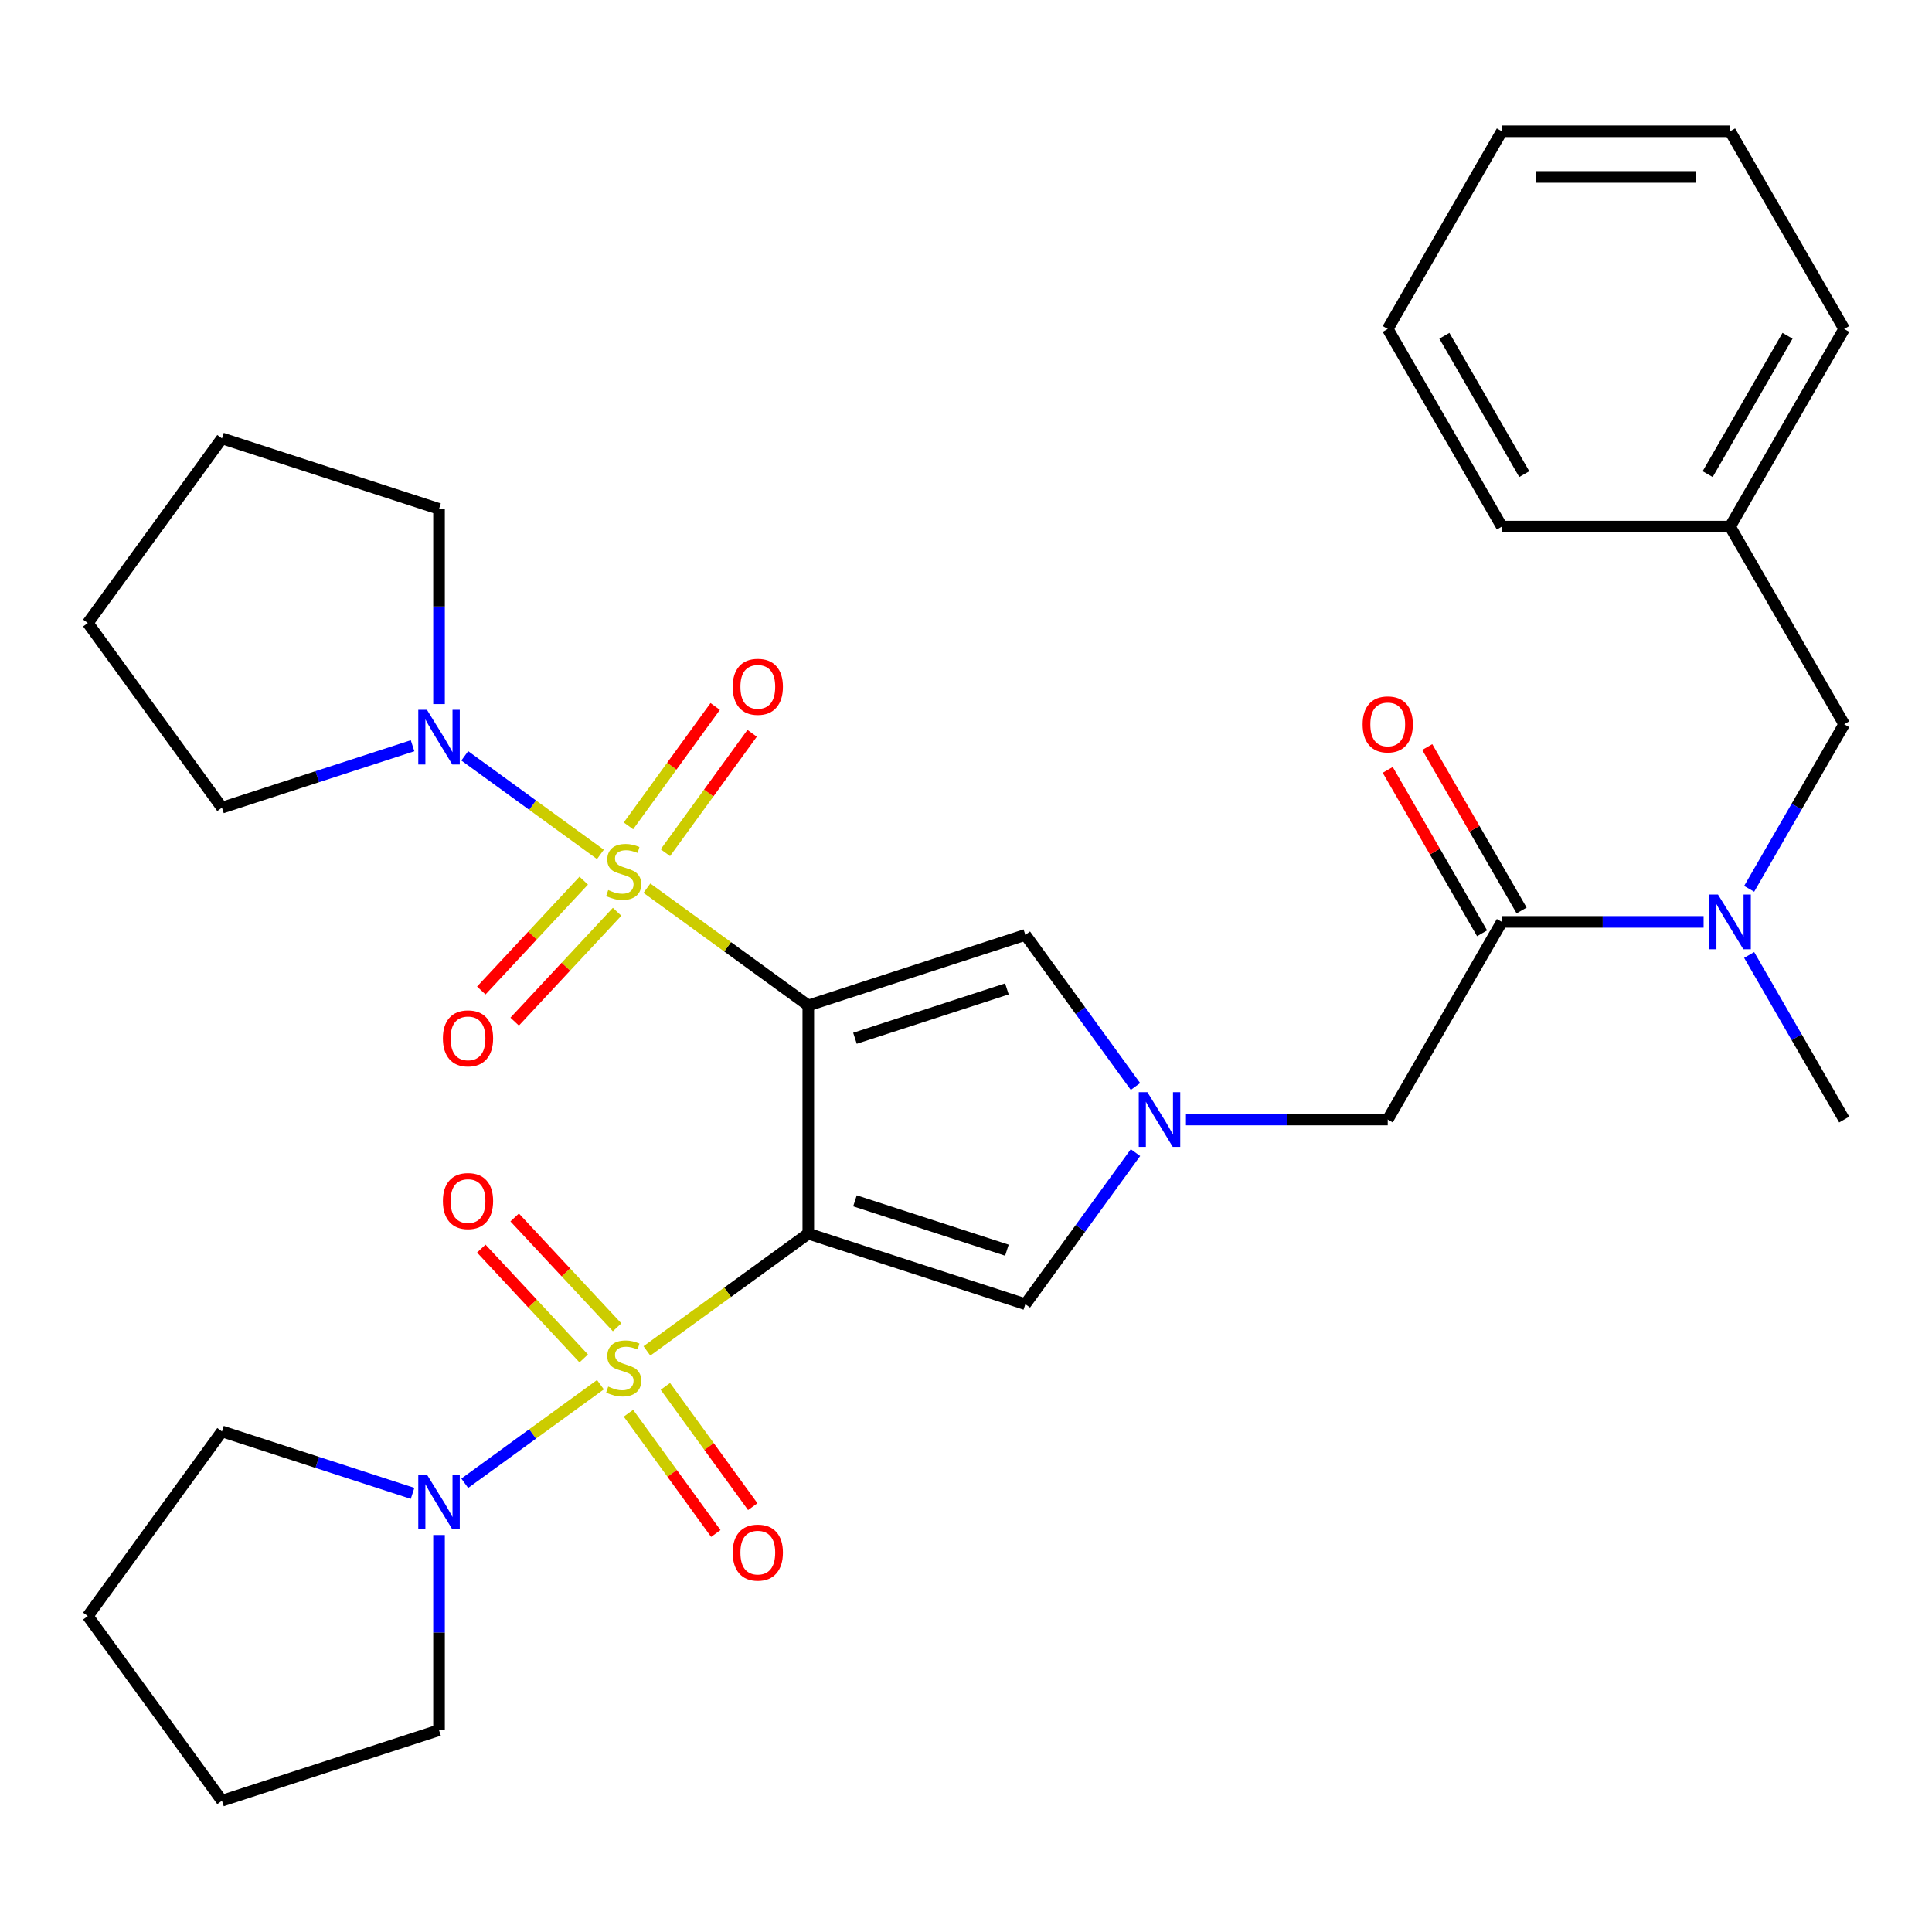 <?xml version='1.0' encoding='iso-8859-1'?>
<svg version='1.1' baseProfile='full'
              xmlns='http://www.w3.org/2000/svg'
                      xmlns:rdkit='http://www.rdkit.org/xml'
                      xmlns:xlink='http://www.w3.org/1999/xlink'
                  xml:space='preserve'
width='1000px' height='1000px' viewBox='0 0 1000 1000'>
<!-- END OF HEADER -->
<rect style='opacity:1.0;fill:#FFFFFF;stroke:none' width='1000' height='1000' x='0' y='0'> </rect>
<path class='bond-0' d='M 418.375,638.539 L 418.375,520.409' style='fill:none;fill-rule:evenodd;stroke:#000000;stroke-width:6px;stroke-linecap:butt;stroke-linejoin:miter;stroke-opacity:1' />
<path class='bond-2' d='M 418.375,638.539 L 376.607,668.885' style='fill:none;fill-rule:evenodd;stroke:#000000;stroke-width:6px;stroke-linecap:butt;stroke-linejoin:miter;stroke-opacity:1' />
<path class='bond-2' d='M 376.607,668.885 L 334.839,699.231' style='fill:none;fill-rule:evenodd;stroke:#CCCC00;stroke-width:6px;stroke-linecap:butt;stroke-linejoin:miter;stroke-opacity:1' />
<path class='bond-4' d='M 418.375,638.539 L 530.722,675.043' style='fill:none;fill-rule:evenodd;stroke:#000000;stroke-width:6px;stroke-linecap:butt;stroke-linejoin:miter;stroke-opacity:1' />
<path class='bond-4' d='M 442.528,621.545 L 521.171,647.098' style='fill:none;fill-rule:evenodd;stroke:#000000;stroke-width:6px;stroke-linecap:butt;stroke-linejoin:miter;stroke-opacity:1' />
<path class='bond-1' d='M 418.375,520.409 L 376.607,490.063' style='fill:none;fill-rule:evenodd;stroke:#000000;stroke-width:6px;stroke-linecap:butt;stroke-linejoin:miter;stroke-opacity:1' />
<path class='bond-1' d='M 376.607,490.063 L 334.839,459.717' style='fill:none;fill-rule:evenodd;stroke:#CCCC00;stroke-width:6px;stroke-linecap:butt;stroke-linejoin:miter;stroke-opacity:1' />
<path class='bond-5' d='M 418.375,520.409 L 530.722,483.905' style='fill:none;fill-rule:evenodd;stroke:#000000;stroke-width:6px;stroke-linecap:butt;stroke-linejoin:miter;stroke-opacity:1' />
<path class='bond-5' d='M 442.528,537.403 L 521.171,511.85' style='fill:none;fill-rule:evenodd;stroke:#000000;stroke-width:6px;stroke-linecap:butt;stroke-linejoin:miter;stroke-opacity:1' />
<path class='bond-7' d='M 310.773,442.232 L 275.666,416.725' style='fill:none;fill-rule:evenodd;stroke:#CCCC00;stroke-width:6px;stroke-linecap:butt;stroke-linejoin:miter;stroke-opacity:1' />
<path class='bond-7' d='M 275.666,416.725 L 240.558,391.218' style='fill:none;fill-rule:evenodd;stroke:#0000FF;stroke-width:6px;stroke-linecap:butt;stroke-linejoin:miter;stroke-opacity:1' />
<path class='bond-11' d='M 344.396,441.356 L 366.848,410.453' style='fill:none;fill-rule:evenodd;stroke:#CCCC00;stroke-width:6px;stroke-linecap:butt;stroke-linejoin:miter;stroke-opacity:1' />
<path class='bond-11' d='M 366.848,410.453 L 389.3,379.551' style='fill:none;fill-rule:evenodd;stroke:#FF0000;stroke-width:6px;stroke-linecap:butt;stroke-linejoin:miter;stroke-opacity:1' />
<path class='bond-11' d='M 325.282,427.469 L 347.734,396.566' style='fill:none;fill-rule:evenodd;stroke:#CCCC00;stroke-width:6px;stroke-linecap:butt;stroke-linejoin:miter;stroke-opacity:1' />
<path class='bond-11' d='M 347.734,396.566 L 370.186,365.664' style='fill:none;fill-rule:evenodd;stroke:#FF0000;stroke-width:6px;stroke-linecap:butt;stroke-linejoin:miter;stroke-opacity:1' />
<path class='bond-12' d='M 302.133,455.821 L 275.623,484.249' style='fill:none;fill-rule:evenodd;stroke:#CCCC00;stroke-width:6px;stroke-linecap:butt;stroke-linejoin:miter;stroke-opacity:1' />
<path class='bond-12' d='M 275.623,484.249 L 249.112,512.676' style='fill:none;fill-rule:evenodd;stroke:#FF0000;stroke-width:6px;stroke-linecap:butt;stroke-linejoin:miter;stroke-opacity:1' />
<path class='bond-12' d='M 319.412,471.934 L 292.901,500.362' style='fill:none;fill-rule:evenodd;stroke:#CCCC00;stroke-width:6px;stroke-linecap:butt;stroke-linejoin:miter;stroke-opacity:1' />
<path class='bond-12' d='M 292.901,500.362 L 266.391,528.789' style='fill:none;fill-rule:evenodd;stroke:#FF0000;stroke-width:6px;stroke-linecap:butt;stroke-linejoin:miter;stroke-opacity:1' />
<path class='bond-6' d='M 310.773,716.716 L 275.666,742.223' style='fill:none;fill-rule:evenodd;stroke:#CCCC00;stroke-width:6px;stroke-linecap:butt;stroke-linejoin:miter;stroke-opacity:1' />
<path class='bond-6' d='M 275.666,742.223 L 240.558,767.73' style='fill:none;fill-rule:evenodd;stroke:#0000FF;stroke-width:6px;stroke-linecap:butt;stroke-linejoin:miter;stroke-opacity:1' />
<path class='bond-10' d='M 325.282,731.479 L 347.894,762.602' style='fill:none;fill-rule:evenodd;stroke:#CCCC00;stroke-width:6px;stroke-linecap:butt;stroke-linejoin:miter;stroke-opacity:1' />
<path class='bond-10' d='M 347.894,762.602 L 370.506,793.724' style='fill:none;fill-rule:evenodd;stroke:#FF0000;stroke-width:6px;stroke-linecap:butt;stroke-linejoin:miter;stroke-opacity:1' />
<path class='bond-10' d='M 344.396,717.592 L 367.008,748.715' style='fill:none;fill-rule:evenodd;stroke:#CCCC00;stroke-width:6px;stroke-linecap:butt;stroke-linejoin:miter;stroke-opacity:1' />
<path class='bond-10' d='M 367.008,748.715 L 389.62,779.837' style='fill:none;fill-rule:evenodd;stroke:#FF0000;stroke-width:6px;stroke-linecap:butt;stroke-linejoin:miter;stroke-opacity:1' />
<path class='bond-13' d='M 319.412,687.013 L 292.901,658.586' style='fill:none;fill-rule:evenodd;stroke:#CCCC00;stroke-width:6px;stroke-linecap:butt;stroke-linejoin:miter;stroke-opacity:1' />
<path class='bond-13' d='M 292.901,658.586 L 266.391,630.158' style='fill:none;fill-rule:evenodd;stroke:#FF0000;stroke-width:6px;stroke-linecap:butt;stroke-linejoin:miter;stroke-opacity:1' />
<path class='bond-13' d='M 302.133,703.127 L 275.623,674.699' style='fill:none;fill-rule:evenodd;stroke:#CCCC00;stroke-width:6px;stroke-linecap:butt;stroke-linejoin:miter;stroke-opacity:1' />
<path class='bond-13' d='M 275.623,674.699 L 249.112,646.272' style='fill:none;fill-rule:evenodd;stroke:#FF0000;stroke-width:6px;stroke-linecap:butt;stroke-linejoin:miter;stroke-opacity:1' />
<path class='bond-3' d='M 587.724,596.587 L 559.223,635.815' style='fill:none;fill-rule:evenodd;stroke:#0000FF;stroke-width:6px;stroke-linecap:butt;stroke-linejoin:miter;stroke-opacity:1' />
<path class='bond-3' d='M 559.223,635.815 L 530.722,675.043' style='fill:none;fill-rule:evenodd;stroke:#000000;stroke-width:6px;stroke-linecap:butt;stroke-linejoin:miter;stroke-opacity:1' />
<path class='bond-14' d='M 613.85,579.474 L 666.068,579.474' style='fill:none;fill-rule:evenodd;stroke:#0000FF;stroke-width:6px;stroke-linecap:butt;stroke-linejoin:miter;stroke-opacity:1' />
<path class='bond-14' d='M 666.068,579.474 L 718.287,579.474' style='fill:none;fill-rule:evenodd;stroke:#000000;stroke-width:6px;stroke-linecap:butt;stroke-linejoin:miter;stroke-opacity:1' />
<path class='bond-32' d='M 587.724,562.361 L 559.223,523.133' style='fill:none;fill-rule:evenodd;stroke:#0000FF;stroke-width:6px;stroke-linecap:butt;stroke-linejoin:miter;stroke-opacity:1' />
<path class='bond-32' d='M 559.223,523.133 L 530.722,483.905' style='fill:none;fill-rule:evenodd;stroke:#000000;stroke-width:6px;stroke-linecap:butt;stroke-linejoin:miter;stroke-opacity:1' />
<path class='bond-19' d='M 213.544,772.959 L 164.217,756.932' style='fill:none;fill-rule:evenodd;stroke:#0000FF;stroke-width:6px;stroke-linecap:butt;stroke-linejoin:miter;stroke-opacity:1' />
<path class='bond-19' d='M 164.217,756.932 L 114.889,740.904' style='fill:none;fill-rule:evenodd;stroke:#000000;stroke-width:6px;stroke-linecap:butt;stroke-linejoin:miter;stroke-opacity:1' />
<path class='bond-20' d='M 227.237,794.521 L 227.237,845.029' style='fill:none;fill-rule:evenodd;stroke:#0000FF;stroke-width:6px;stroke-linecap:butt;stroke-linejoin:miter;stroke-opacity:1' />
<path class='bond-20' d='M 227.237,845.029 L 227.237,895.538' style='fill:none;fill-rule:evenodd;stroke:#000000;stroke-width:6px;stroke-linecap:butt;stroke-linejoin:miter;stroke-opacity:1' />
<path class='bond-18' d='M 213.544,385.989 L 164.217,402.016' style='fill:none;fill-rule:evenodd;stroke:#0000FF;stroke-width:6px;stroke-linecap:butt;stroke-linejoin:miter;stroke-opacity:1' />
<path class='bond-18' d='M 164.217,402.016 L 114.889,418.044' style='fill:none;fill-rule:evenodd;stroke:#000000;stroke-width:6px;stroke-linecap:butt;stroke-linejoin:miter;stroke-opacity:1' />
<path class='bond-21' d='M 227.237,364.426 L 227.237,313.918' style='fill:none;fill-rule:evenodd;stroke:#0000FF;stroke-width:6px;stroke-linecap:butt;stroke-linejoin:miter;stroke-opacity:1' />
<path class='bond-21' d='M 227.237,313.918 L 227.237,263.41' style='fill:none;fill-rule:evenodd;stroke:#000000;stroke-width:6px;stroke-linecap:butt;stroke-linejoin:miter;stroke-opacity:1' />
<path class='bond-8' d='M 777.351,477.171 L 718.287,579.474' style='fill:none;fill-rule:evenodd;stroke:#000000;stroke-width:6px;stroke-linecap:butt;stroke-linejoin:miter;stroke-opacity:1' />
<path class='bond-9' d='M 777.351,477.171 L 829.569,477.171' style='fill:none;fill-rule:evenodd;stroke:#000000;stroke-width:6px;stroke-linecap:butt;stroke-linejoin:miter;stroke-opacity:1' />
<path class='bond-9' d='M 829.569,477.171 L 881.787,477.171' style='fill:none;fill-rule:evenodd;stroke:#0000FF;stroke-width:6px;stroke-linecap:butt;stroke-linejoin:miter;stroke-opacity:1' />
<path class='bond-16' d='M 787.582,471.264 L 763.163,428.969' style='fill:none;fill-rule:evenodd;stroke:#000000;stroke-width:6px;stroke-linecap:butt;stroke-linejoin:miter;stroke-opacity:1' />
<path class='bond-16' d='M 763.163,428.969 L 738.744,386.674' style='fill:none;fill-rule:evenodd;stroke:#FF0000;stroke-width:6px;stroke-linecap:butt;stroke-linejoin:miter;stroke-opacity:1' />
<path class='bond-16' d='M 767.121,483.077 L 742.702,440.782' style='fill:none;fill-rule:evenodd;stroke:#000000;stroke-width:6px;stroke-linecap:butt;stroke-linejoin:miter;stroke-opacity:1' />
<path class='bond-16' d='M 742.702,440.782 L 718.283,398.487' style='fill:none;fill-rule:evenodd;stroke:#FF0000;stroke-width:6px;stroke-linecap:butt;stroke-linejoin:miter;stroke-opacity:1' />
<path class='bond-15' d='M 905.361,460.058 L 929.953,417.463' style='fill:none;fill-rule:evenodd;stroke:#0000FF;stroke-width:6px;stroke-linecap:butt;stroke-linejoin:miter;stroke-opacity:1' />
<path class='bond-15' d='M 929.953,417.463 L 954.545,374.868' style='fill:none;fill-rule:evenodd;stroke:#000000;stroke-width:6px;stroke-linecap:butt;stroke-linejoin:miter;stroke-opacity:1' />
<path class='bond-22' d='M 905.361,494.284 L 929.953,536.879' style='fill:none;fill-rule:evenodd;stroke:#0000FF;stroke-width:6px;stroke-linecap:butt;stroke-linejoin:miter;stroke-opacity:1' />
<path class='bond-22' d='M 929.953,536.879 L 954.545,579.474' style='fill:none;fill-rule:evenodd;stroke:#000000;stroke-width:6px;stroke-linecap:butt;stroke-linejoin:miter;stroke-opacity:1' />
<path class='bond-17' d='M 954.545,374.868 L 895.481,272.565' style='fill:none;fill-rule:evenodd;stroke:#000000;stroke-width:6px;stroke-linecap:butt;stroke-linejoin:miter;stroke-opacity:1' />
<path class='bond-23' d='M 895.481,272.565 L 954.545,170.261' style='fill:none;fill-rule:evenodd;stroke:#000000;stroke-width:6px;stroke-linecap:butt;stroke-linejoin:miter;stroke-opacity:1' />
<path class='bond-23' d='M 883.88,245.406 L 925.225,173.794' style='fill:none;fill-rule:evenodd;stroke:#000000;stroke-width:6px;stroke-linecap:butt;stroke-linejoin:miter;stroke-opacity:1' />
<path class='bond-24' d='M 895.481,272.565 L 777.351,272.565' style='fill:none;fill-rule:evenodd;stroke:#000000;stroke-width:6px;stroke-linecap:butt;stroke-linejoin:miter;stroke-opacity:1' />
<path class='bond-26' d='M 114.889,418.044 L 45.455,322.475' style='fill:none;fill-rule:evenodd;stroke:#000000;stroke-width:6px;stroke-linecap:butt;stroke-linejoin:miter;stroke-opacity:1' />
<path class='bond-28' d='M 114.889,740.904 L 45.455,836.473' style='fill:none;fill-rule:evenodd;stroke:#000000;stroke-width:6px;stroke-linecap:butt;stroke-linejoin:miter;stroke-opacity:1' />
<path class='bond-25' d='M 227.237,895.538 L 114.889,932.042' style='fill:none;fill-rule:evenodd;stroke:#000000;stroke-width:6px;stroke-linecap:butt;stroke-linejoin:miter;stroke-opacity:1' />
<path class='bond-27' d='M 227.237,263.41 L 114.889,226.906' style='fill:none;fill-rule:evenodd;stroke:#000000;stroke-width:6px;stroke-linecap:butt;stroke-linejoin:miter;stroke-opacity:1' />
<path class='bond-29' d='M 954.545,170.261 L 895.481,67.958' style='fill:none;fill-rule:evenodd;stroke:#000000;stroke-width:6px;stroke-linecap:butt;stroke-linejoin:miter;stroke-opacity:1' />
<path class='bond-30' d='M 777.351,272.565 L 718.287,170.261' style='fill:none;fill-rule:evenodd;stroke:#000000;stroke-width:6px;stroke-linecap:butt;stroke-linejoin:miter;stroke-opacity:1' />
<path class='bond-30' d='M 788.952,245.406 L 747.607,173.794' style='fill:none;fill-rule:evenodd;stroke:#000000;stroke-width:6px;stroke-linecap:butt;stroke-linejoin:miter;stroke-opacity:1' />
<path class='bond-33' d='M 114.889,932.042 L 45.455,836.473' style='fill:none;fill-rule:evenodd;stroke:#000000;stroke-width:6px;stroke-linecap:butt;stroke-linejoin:miter;stroke-opacity:1' />
<path class='bond-34' d='M 45.455,322.475 L 114.889,226.906' style='fill:none;fill-rule:evenodd;stroke:#000000;stroke-width:6px;stroke-linecap:butt;stroke-linejoin:miter;stroke-opacity:1' />
<path class='bond-35' d='M 895.481,67.958 L 777.351,67.958' style='fill:none;fill-rule:evenodd;stroke:#000000;stroke-width:6px;stroke-linecap:butt;stroke-linejoin:miter;stroke-opacity:1' />
<path class='bond-35' d='M 877.761,91.584 L 795.071,91.584' style='fill:none;fill-rule:evenodd;stroke:#000000;stroke-width:6px;stroke-linecap:butt;stroke-linejoin:miter;stroke-opacity:1' />
<path class='bond-31' d='M 718.287,170.261 L 777.351,67.958' style='fill:none;fill-rule:evenodd;stroke:#000000;stroke-width:6px;stroke-linecap:butt;stroke-linejoin:miter;stroke-opacity:1' />
<path  class='atom-2' d='M 314.806 460.694
Q 315.126 460.814, 316.446 461.374
Q 317.766 461.934, 319.206 462.294
Q 320.686 462.614, 322.126 462.614
Q 324.806 462.614, 326.366 461.334
Q 327.926 460.014, 327.926 457.734
Q 327.926 456.174, 327.126 455.214
Q 326.366 454.254, 325.166 453.734
Q 323.966 453.214, 321.966 452.614
Q 319.446 451.854, 317.926 451.134
Q 316.446 450.414, 315.366 448.894
Q 314.326 447.374, 314.326 444.814
Q 314.326 441.254, 316.726 439.054
Q 319.166 436.854, 323.966 436.854
Q 327.246 436.854, 330.966 438.414
L 330.046 441.494
Q 326.646 440.094, 324.086 440.094
Q 321.326 440.094, 319.806 441.254
Q 318.286 442.374, 318.326 444.334
Q 318.326 445.854, 319.086 446.774
Q 319.886 447.694, 321.006 448.214
Q 322.166 448.734, 324.086 449.334
Q 326.646 450.134, 328.166 450.934
Q 329.686 451.734, 330.766 453.374
Q 331.886 454.974, 331.886 457.734
Q 331.886 461.654, 329.246 463.774
Q 326.646 465.854, 322.286 465.854
Q 319.766 465.854, 317.846 465.294
Q 315.966 464.774, 313.726 463.854
L 314.806 460.694
' fill='#CCCC00'/>
<path  class='atom-3' d='M 314.806 717.693
Q 315.126 717.813, 316.446 718.373
Q 317.766 718.933, 319.206 719.293
Q 320.686 719.613, 322.126 719.613
Q 324.806 719.613, 326.366 718.333
Q 327.926 717.013, 327.926 714.733
Q 327.926 713.173, 327.126 712.213
Q 326.366 711.253, 325.166 710.733
Q 323.966 710.213, 321.966 709.613
Q 319.446 708.853, 317.926 708.133
Q 316.446 707.413, 315.366 705.893
Q 314.326 704.373, 314.326 701.813
Q 314.326 698.253, 316.726 696.053
Q 319.166 693.853, 323.966 693.853
Q 327.246 693.853, 330.966 695.413
L 330.046 698.493
Q 326.646 697.093, 324.086 697.093
Q 321.326 697.093, 319.806 698.253
Q 318.286 699.373, 318.326 701.333
Q 318.326 702.853, 319.086 703.773
Q 319.886 704.693, 321.006 705.213
Q 322.166 705.733, 324.086 706.333
Q 326.646 707.133, 328.166 707.933
Q 329.686 708.733, 330.766 710.373
Q 331.886 711.973, 331.886 714.733
Q 331.886 718.653, 329.246 720.773
Q 326.646 722.853, 322.286 722.853
Q 319.766 722.853, 317.846 722.293
Q 315.966 721.773, 313.726 720.853
L 314.806 717.693
' fill='#CCCC00'/>
<path  class='atom-4' d='M 593.897 565.314
L 603.177 580.314
Q 604.097 581.794, 605.577 584.474
Q 607.057 587.154, 607.137 587.314
L 607.137 565.314
L 610.897 565.314
L 610.897 593.634
L 607.017 593.634
L 597.057 577.234
Q 595.897 575.314, 594.657 573.114
Q 593.457 570.914, 593.097 570.234
L 593.097 593.634
L 589.417 593.634
L 589.417 565.314
L 593.897 565.314
' fill='#0000FF'/>
<path  class='atom-7' d='M 220.977 763.248
L 230.257 778.248
Q 231.177 779.728, 232.657 782.408
Q 234.137 785.088, 234.217 785.248
L 234.217 763.248
L 237.977 763.248
L 237.977 791.568
L 234.097 791.568
L 224.137 775.168
Q 222.977 773.248, 221.737 771.048
Q 220.537 768.848, 220.177 768.168
L 220.177 791.568
L 216.497 791.568
L 216.497 763.248
L 220.977 763.248
' fill='#0000FF'/>
<path  class='atom-8' d='M 220.977 367.38
L 230.257 382.38
Q 231.177 383.86, 232.657 386.54
Q 234.137 389.22, 234.217 389.38
L 234.217 367.38
L 237.977 367.38
L 237.977 395.7
L 234.097 395.7
L 224.137 379.3
Q 222.977 377.38, 221.737 375.18
Q 220.537 372.98, 220.177 372.3
L 220.177 395.7
L 216.497 395.7
L 216.497 367.38
L 220.977 367.38
' fill='#0000FF'/>
<path  class='atom-10' d='M 889.221 463.011
L 898.501 478.011
Q 899.421 479.491, 900.901 482.171
Q 902.381 484.851, 902.461 485.011
L 902.461 463.011
L 906.221 463.011
L 906.221 491.331
L 902.341 491.331
L 892.381 474.931
Q 891.221 473.011, 889.981 470.811
Q 888.781 468.611, 888.421 467.931
L 888.421 491.331
L 884.741 491.331
L 884.741 463.011
L 889.221 463.011
' fill='#0000FF'/>
<path  class='atom-11' d='M 379.241 803.622
Q 379.241 796.822, 382.601 793.022
Q 385.961 789.222, 392.241 789.222
Q 398.521 789.222, 401.881 793.022
Q 405.241 796.822, 405.241 803.622
Q 405.241 810.502, 401.841 814.422
Q 398.441 818.302, 392.241 818.302
Q 386.001 818.302, 382.601 814.422
Q 379.241 810.542, 379.241 803.622
M 392.241 815.102
Q 396.561 815.102, 398.881 812.222
Q 401.241 809.302, 401.241 803.622
Q 401.241 798.062, 398.881 795.262
Q 396.561 792.422, 392.241 792.422
Q 387.921 792.422, 385.561 795.222
Q 383.241 798.022, 383.241 803.622
Q 383.241 809.342, 385.561 812.222
Q 387.921 815.102, 392.241 815.102
' fill='#FF0000'/>
<path  class='atom-12' d='M 379.241 355.486
Q 379.241 348.686, 382.601 344.886
Q 385.961 341.086, 392.241 341.086
Q 398.521 341.086, 401.881 344.886
Q 405.241 348.686, 405.241 355.486
Q 405.241 362.366, 401.841 366.286
Q 398.441 370.166, 392.241 370.166
Q 386.001 370.166, 382.601 366.286
Q 379.241 362.406, 379.241 355.486
M 392.241 366.966
Q 396.561 366.966, 398.881 364.086
Q 401.241 361.166, 401.241 355.486
Q 401.241 349.926, 398.881 347.126
Q 396.561 344.286, 392.241 344.286
Q 387.921 344.286, 385.561 347.086
Q 383.241 349.886, 383.241 355.486
Q 383.241 361.206, 385.561 364.086
Q 387.921 366.966, 392.241 366.966
' fill='#FF0000'/>
<path  class='atom-13' d='M 229.239 537.447
Q 229.239 530.647, 232.599 526.847
Q 235.959 523.047, 242.239 523.047
Q 248.519 523.047, 251.879 526.847
Q 255.239 530.647, 255.239 537.447
Q 255.239 544.327, 251.839 548.247
Q 248.439 552.127, 242.239 552.127
Q 235.999 552.127, 232.599 548.247
Q 229.239 544.367, 229.239 537.447
M 242.239 548.927
Q 246.559 548.927, 248.879 546.047
Q 251.239 543.127, 251.239 537.447
Q 251.239 531.887, 248.879 529.087
Q 246.559 526.247, 242.239 526.247
Q 237.919 526.247, 235.559 529.047
Q 233.239 531.847, 233.239 537.447
Q 233.239 543.167, 235.559 546.047
Q 237.919 548.927, 242.239 548.927
' fill='#FF0000'/>
<path  class='atom-14' d='M 229.239 621.661
Q 229.239 614.861, 232.599 611.061
Q 235.959 607.261, 242.239 607.261
Q 248.519 607.261, 251.879 611.061
Q 255.239 614.861, 255.239 621.661
Q 255.239 628.541, 251.839 632.461
Q 248.439 636.341, 242.239 636.341
Q 235.999 636.341, 232.599 632.461
Q 229.239 628.581, 229.239 621.661
M 242.239 633.141
Q 246.559 633.141, 248.879 630.261
Q 251.239 627.341, 251.239 621.661
Q 251.239 616.101, 248.879 613.301
Q 246.559 610.461, 242.239 610.461
Q 237.919 610.461, 235.559 613.261
Q 233.239 616.061, 233.239 621.661
Q 233.239 627.381, 235.559 630.261
Q 237.919 633.141, 242.239 633.141
' fill='#FF0000'/>
<path  class='atom-17' d='M 705.287 374.948
Q 705.287 368.148, 708.647 364.348
Q 712.007 360.548, 718.287 360.548
Q 724.567 360.548, 727.927 364.348
Q 731.287 368.148, 731.287 374.948
Q 731.287 381.828, 727.887 385.748
Q 724.487 389.628, 718.287 389.628
Q 712.047 389.628, 708.647 385.748
Q 705.287 381.868, 705.287 374.948
M 718.287 386.428
Q 722.607 386.428, 724.927 383.548
Q 727.287 380.628, 727.287 374.948
Q 727.287 369.388, 724.927 366.588
Q 722.607 363.748, 718.287 363.748
Q 713.967 363.748, 711.607 366.548
Q 709.287 369.348, 709.287 374.948
Q 709.287 380.668, 711.607 383.548
Q 713.967 386.428, 718.287 386.428
' fill='#FF0000'/>
</svg>
